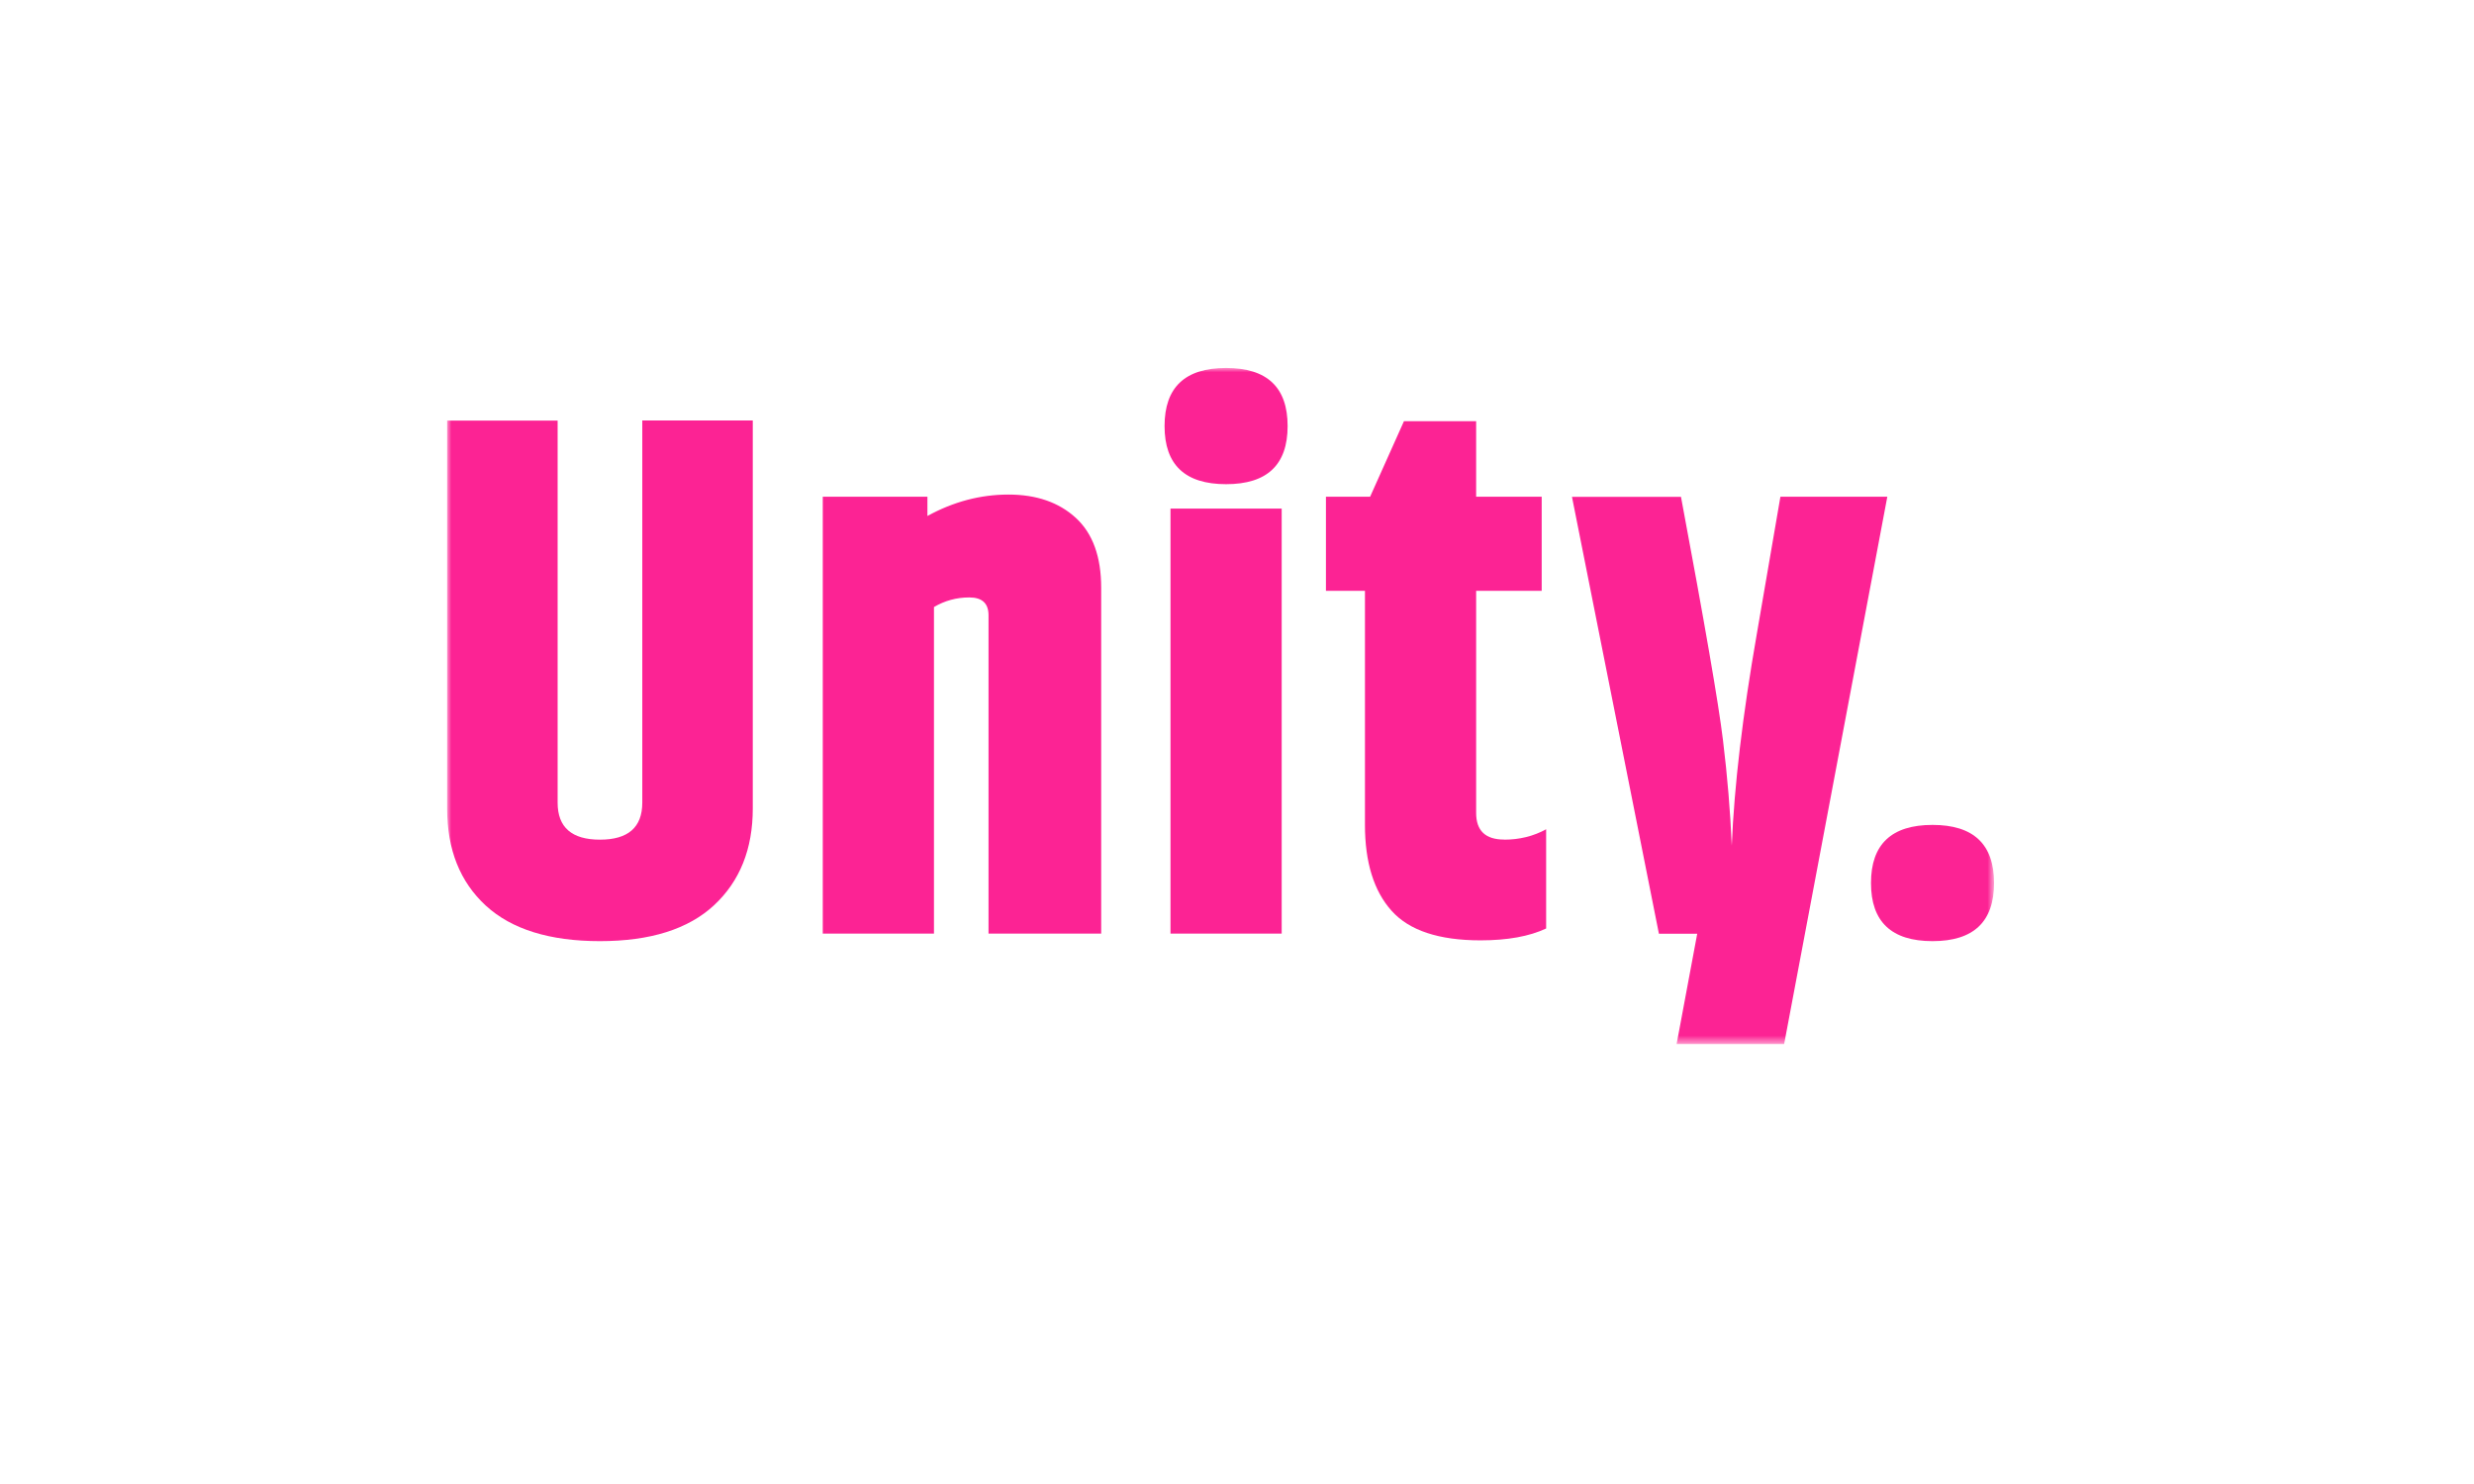 <svg xmlns="http://www.w3.org/2000/svg" xmlns:xlink="http://www.w3.org/1999/xlink" id="Layer_1" viewBox="0 0 283.46 170.08"><defs><mask id="mask" x="51.22" y="42.17" width="177.25" height="77.49" maskUnits="userSpaceOnUse"><g id="mask0_2411_153"><path d="M228.47,42.17H51.22v77.49h177.25V42.17Z" style="fill:#fff;"></path></g></mask></defs><g style="mask:url(#mask);"><path d="M73.59,48.19h12.66v44.47c0,4.64-1.48,8.33-4.43,11.08-2.96,2.75-7.32,4.12-13.08,4.12s-10.13-1.36-13.08-4.07c-2.95-2.72-4.43-6.42-4.43-11.12v-44.47h12.66v43.79c0,2.83,1.62,4.24,4.85,4.24s4.85-1.41,4.85-4.24v-43.79h0Z" style="fill:#fc2394;"></path><path d="M106.25,59.14c2.98-1.64,6.08-2.46,9.29-2.46s5.78.89,7.72,2.67c1.94,1.78,2.91,4.45,2.91,8.02v39.63h-12.91v-36.49c0-1.36-.73-2.04-2.2-2.04s-2.81.37-4.05,1.1v37.43h-12.74v-50.07h11.99v2.21h0Z" style="fill:#fc2394;"></path><path d="M134.11,58.29h12.74v48.71h-12.74v-48.71ZM140.48,55.49c-4.7,0-7.05-2.22-7.05-6.66s2.35-6.66,7.05-6.66,7.05,2.22,7.05,6.66-2.35,6.66-7.05,6.66Z" style="fill:#fc2394;"></path><path d="M172.34,96.23c1.74,0,3.35-.39,4.81-1.19v11.37c-1.91.9-4.42,1.36-7.51,1.36-4.78,0-8.19-1.13-10.21-3.4-2.02-2.26-3.04-5.54-3.04-9.84v-26.82h-4.47v-10.78h5.06l3.88-8.66h8.27v8.66h7.51v10.78h-7.51v25.46c0,2.04,1.07,3.05,3.21,3.05Z" style="fill:#fc2394;"></path><path d="M204,56.93h12.24l-11.82,62.72h-12.32l2.36-12.64h-4.39l-9.96-50.07h12.49c2.7,14.43,4.31,23.72,4.81,27.88.51,4.16.84,8.19,1.01,12.09.28-6.84,1.24-14.94,2.87-24.27l2.7-15.7Z" style="fill:#fc2394;"></path><path d="M221.42,107.86c-4.7,0-7.05-2.22-7.05-6.66s2.35-6.66,7.05-6.66,7.05,2.22,7.05,6.66-2.35,6.66-7.05,6.66Z" style="fill:#fc2394;"></path></g></svg>